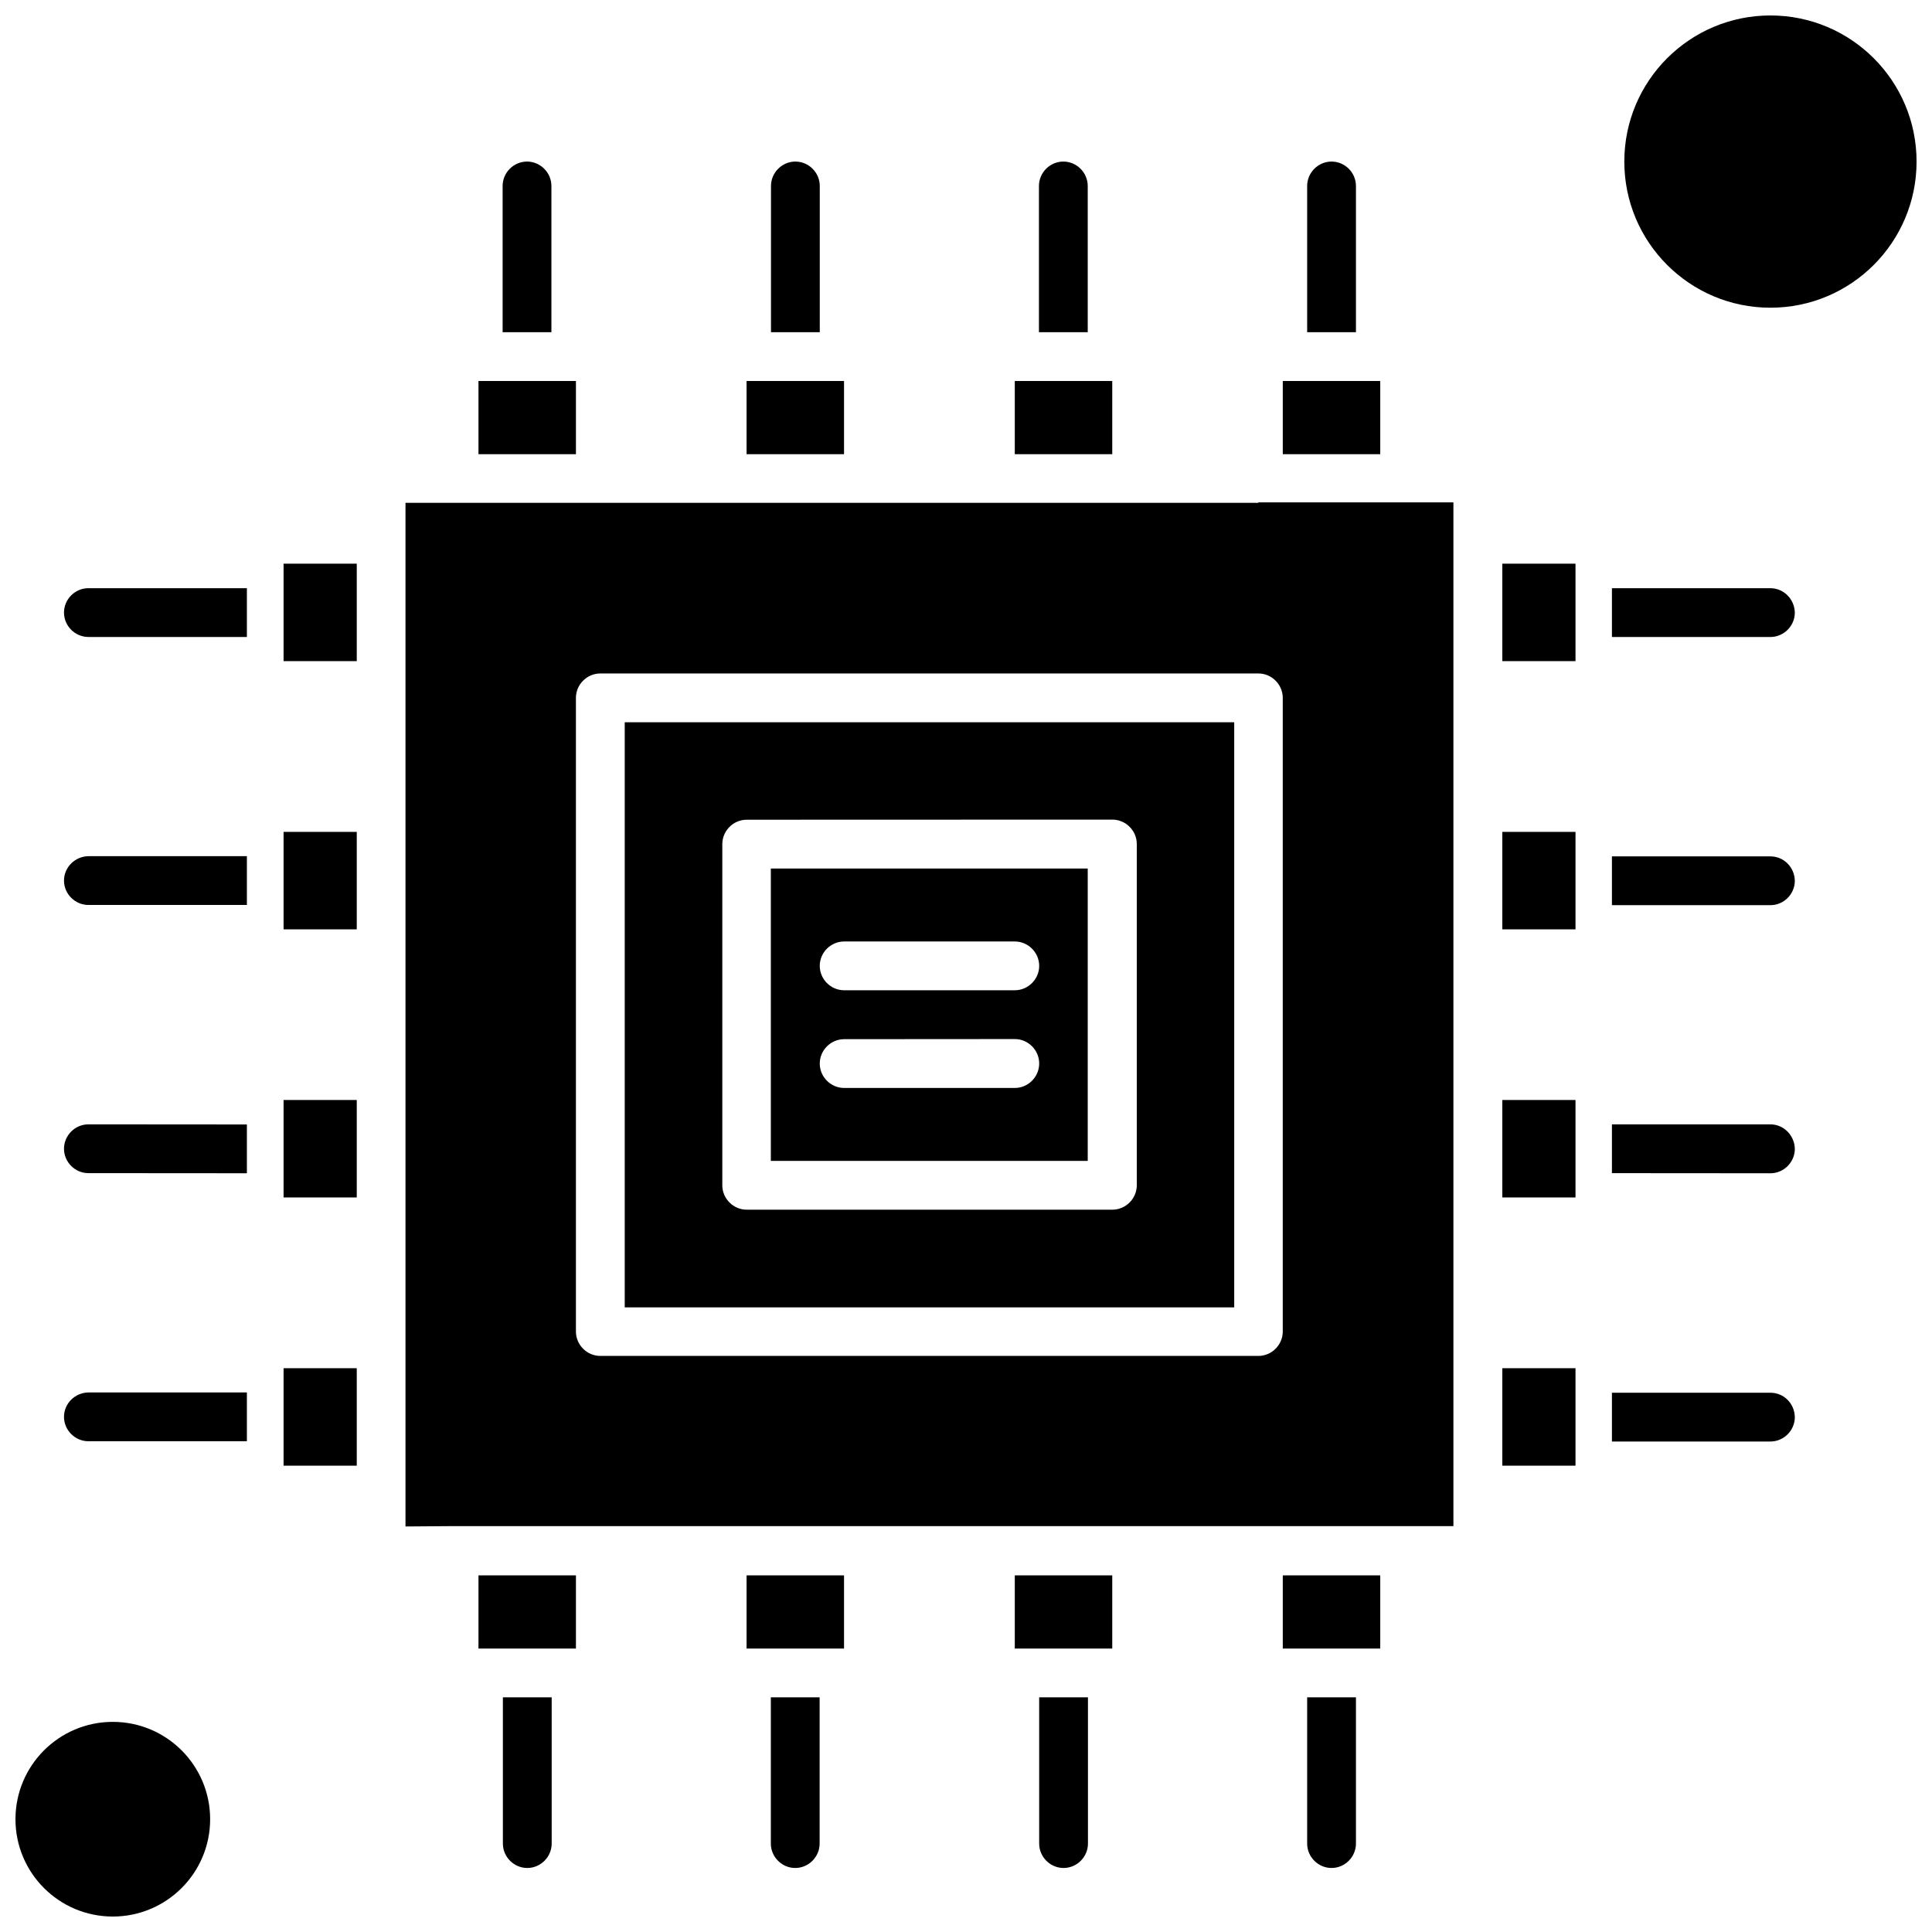 <?xml version="1.0" encoding="UTF-8"?>
<!-- Uploaded to: SVG Repo, www.svgrepo.com, Generator: SVG Repo Mixer Tools -->
<svg width="800px" height="800px" version="1.1" viewBox="144 144 512 512" xmlns="http://www.w3.org/2000/svg">
 <defs>
  <clipPath id="b">
   <path d="m148.09 600h51.906v51.902h-51.906z"/>
  </clipPath>
  <clipPath id="a">
   <path d="m574 148.09h77.902v77.906h-77.902z"/>
  </clipPath>
 </defs>
 <path d="m290.13 193.28c0-3.539-2.926-6.465-6.465-6.465-3.539 0-6.465 2.926-6.465 6.465v38.758h12.93z" fill-rule="evenodd"/>
 <path d="m361.25 193.28c0-3.539-2.926-6.465-6.465-6.465s-6.465 2.926-6.465 6.465v38.758h12.93z" fill-rule="evenodd"/>
 <path d="m432.26 193.28c0-3.539-2.926-6.465-6.465-6.465s-6.465 2.926-6.465 6.465v38.758h12.93z" fill-rule="evenodd"/>
 <path d="m503.34 193.28c0-3.539-2.926-6.465-6.465-6.465-3.539 0-6.465 2.926-6.465 6.465v38.758h12.93z" fill-rule="evenodd"/>
 <path d="m277.27 632.57c0 3.539 2.926 6.465 6.465 6.465 3.539 0 6.465-2.926 6.465-6.465v-38.758h-12.93z" fill-rule="evenodd"/>
 <path d="m348.28 632.57c0 3.539 2.926 6.465 6.465 6.465 3.539 0 6.465-2.926 6.465-6.465v-38.758h-12.93z" fill-rule="evenodd"/>
 <path d="m419.39 632.57c0 3.539 2.926 6.465 6.465 6.465s6.465-2.926 6.465-6.465v-38.758h-12.93z" fill-rule="evenodd"/>
 <path d="m490.41 632.57c0 3.539 2.926 6.465 6.465 6.465 3.539 0 6.465-2.926 6.465-6.465v-38.758h-12.93z" fill-rule="evenodd"/>
 <path d="m613.18 299.88h-42.004v12.93h42.004c3.539 0 6.465-2.926 6.465-6.465-0.062-3.539-2.926-6.465-6.465-6.465z" fill-rule="evenodd"/>
 <path d="m613.18 370.95h-42.004v12.93h42.004c3.539 0 6.465-2.926 6.465-6.465-0.062-3.602-2.926-6.465-6.465-6.465z" fill-rule="evenodd"/>
 <path d="m613.18 441.97h-42.004v12.93l42.004 0.031c3.539 0 6.465-2.926 6.465-6.465-0.062-3.57-2.926-6.496-6.465-6.496z" fill-rule="evenodd"/>
 <path d="m613.18 513.09h-42.004v12.93h42.004c3.539 0 6.465-2.926 6.465-6.465-0.062-3.637-2.926-6.465-6.465-6.465z" fill-rule="evenodd"/>
 <path d="m160.96 306.34c0 3.539 2.926 6.465 6.465 6.465h42.004v-12.93h-42.004c-3.539 0-6.465 2.926-6.465 6.465z" fill-rule="evenodd"/>
 <path d="m160.96 377.36c0 3.539 2.926 6.465 6.465 6.465h42.004v-12.93h-42.004c-3.539 0.062-6.465 2.926-6.465 6.465z" fill-rule="evenodd"/>
 <path d="m160.96 448.43c0 3.539 2.926 6.465 6.465 6.465l42.004 0.031v-12.93l-42.004-0.031c-3.539 0-6.465 2.926-6.465 6.465z" fill-rule="evenodd"/>
 <path d="m160.96 519.48c0 3.539 2.926 6.465 6.465 6.465h42.004v-12.93h-42.004c-3.539 0.062-6.465 2.894-6.465 6.465z" fill-rule="evenodd"/>
 <path d="m270.8 244.97h25.828v19.395h-25.828z" fill-rule="evenodd"/>
 <path d="m270.8 561.49h25.828v19.395h-25.828z" fill-rule="evenodd"/>
 <path d="m341.85 244.97h25.828v19.395h-25.828z" fill-rule="evenodd"/>
 <path d="m412.93 561.49h25.828v19.395h-25.828z" fill-rule="evenodd"/>
 <path d="m412.93 244.97h25.828v19.395h-25.828z" fill-rule="evenodd"/>
 <path d="m341.85 561.49h25.828v19.395h-25.828z" fill-rule="evenodd"/>
 <path d="m219.15 293.38h19.395v25.828h-19.395z" fill-rule="evenodd"/>
 <path d="m219.15 435.51h19.395v25.828h-19.395z" fill-rule="evenodd"/>
 <path d="m219.15 506.59h19.395v25.828h-19.395z" fill-rule="evenodd"/>
 <path d="m219.15 364.46h19.395v25.828h-19.395z" fill-rule="evenodd"/>
 <path d="m483.95 561.49h25.828v19.395h-25.828z" fill-rule="evenodd"/>
 <g clip-path="url(#b)">
  <path d="m199.69 626.11c0 14.246-11.547 25.793-25.797 25.793-14.246 0-25.793-11.547-25.793-25.793s11.547-25.797 25.793-25.797c14.25 0 25.797 11.551 25.797 25.797" fill-rule="evenodd"/>
 </g>
 <path d="m483.95 244.97h25.828v19.395h-25.828z" fill-rule="evenodd"/>
 <path d="m542.13 435.51h19.395v25.828h-19.395z" fill-rule="evenodd"/>
 <path d="m542.13 506.59h19.395v25.828h-19.395z" fill-rule="evenodd"/>
 <g clip-path="url(#a)">
  <path d="m651.91 186.82c0 21.387-17.336 38.727-38.727 38.727-21.387 0-38.723-17.34-38.723-38.727 0-21.387 17.336-38.723 38.723-38.723 21.391 0 38.727 17.336 38.727 38.723" fill-rule="evenodd"/>
 </g>
 <path d="m477.48 277.26h-226.02v271.27l12.93-0.098h264.78v-271.3h-51.688zm6.465 219.61c0 3.539-2.926 6.465-6.465 6.465h-174.39c-3.539 0-6.465-2.926-6.465-6.465v-167.93c0-3.539 2.926-6.465 6.465-6.465h174.39c3.539 0 6.465 2.926 6.465 6.465z" fill-rule="evenodd"/>
 <path d="m542.13 364.46h19.395v25.828h-19.395z" fill-rule="evenodd"/>
 <path d="m542.13 293.38h19.395v25.828h-19.395z" fill-rule="evenodd"/>
 <path d="m432.26 374.17h-83.98v77.48h83.98zm-19.328 58.152h-45.223c-3.539 0-6.465-2.926-6.465-6.465s2.926-6.465 6.465-6.465l45.223-0.031c3.539 0 6.465 2.926 6.465 6.465 0 3.57-2.926 6.496-6.465 6.496zm0-25.891h-45.223c-3.539 0-6.465-2.926-6.465-6.465s2.926-6.465 6.465-6.465h45.223c3.539 0 6.465 2.926 6.465 6.465s-2.926 6.465-6.465 6.465z" fill-rule="evenodd"/>
 <path d="m309.56 490.47h161.52v-155.06h-161.52zm25.859-122.77c0-3.539 2.926-6.465 6.465-6.465l96.91-0.031c3.539 0 6.465 2.926 6.465 6.465v90.445c0 3.539-2.926 6.465-6.465 6.465h-96.91c-3.539 0-6.465-2.926-6.465-6.465z" fill-rule="evenodd"/>
</svg>